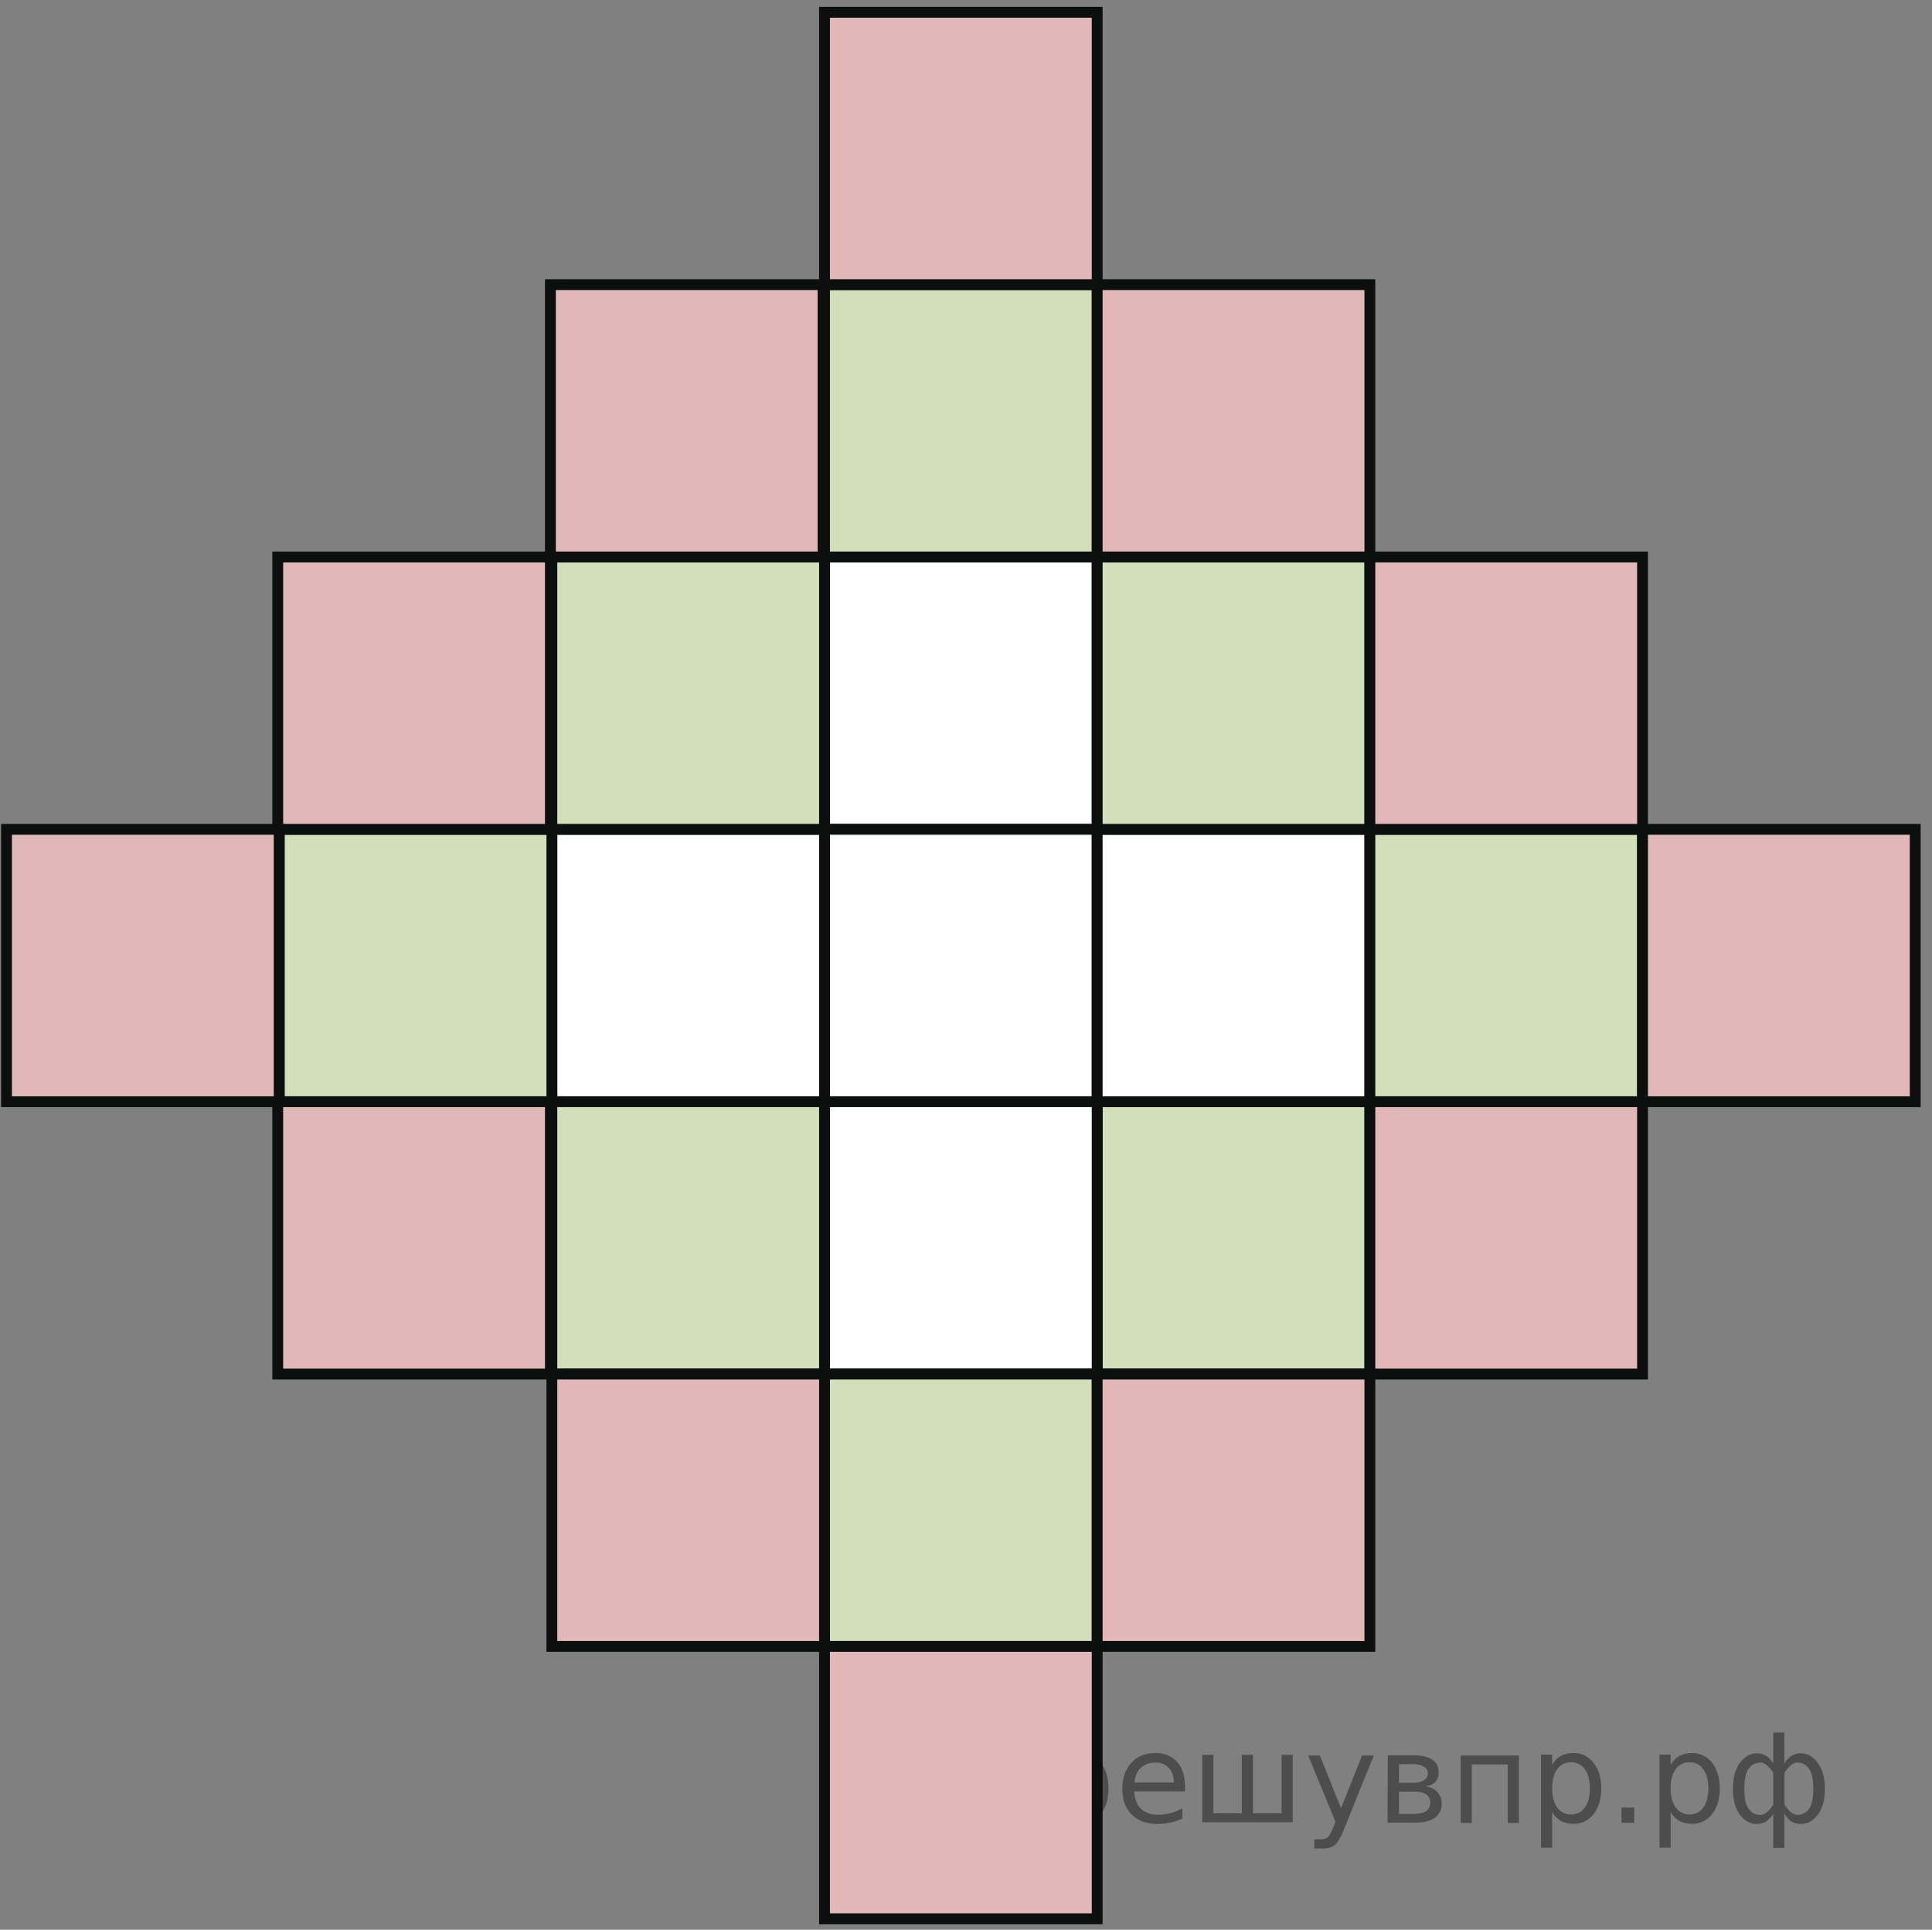 <?xml version="1.0" encoding="utf-8"?>
<!-- Generator: Adobe Illustrator 16.0.0, SVG Export Plug-In . SVG Version: 6.00 Build 0)  -->
<!DOCTYPE svg PUBLIC "-//W3C//DTD SVG 1.1//EN" "http://www.w3.org/Graphics/SVG/1.1/DTD/svg11.dtd">
<svg version="1.1" id="Слой_1" xmlns="http://www.w3.org/2000/svg" xmlns:xlink="http://www.w3.org/1999/xlink" x="0px" y="0px"
	 width="133.685px" height="133.561px" viewBox="0 0 133.685 133.561" enable-background="new 0 0 133.685 133.561"
	 xml:space="preserve"><rect x="0" y="0" width="133.685" height="133.561" fill="#808080" stroke="none"/><g style="stroke:none;fill:#000;fill-opacity:0.40"><path d="m 73.3,125.4 v 2.48 h -0.77 v -6.44 h 0.77 v 0.71 q 0.24,-0.42 0.61,-0.62 0.37,-0.20 0.88,-0.20 0.85,0 1.38,0.68 0.53,0.68 0.53,1.77 0,1.10 -0.53,1.77 -0.53,0.68 -1.38,0.68 -0.51,0 -0.88,-0.20 -0.37,-0.20 -0.61,-0.62 z m 2.61,-1.63 q 0,-0.85 -0.35,-1.32 -0.35,-0.48 -0.95,-0.48 -0.61,0 -0.96,0.48 -0.35,0.48 -0.35,1.32 0,0.85 0.35,1.33 0.35,0.48 0.96,0.48 0.61,0 0.95,-0.48 0.35,-0.48 0.35,-1.33 z"/><path d="m 82.0,123.6 v 0.38 h -3.52 q 0.05,0.79 0.47,1.21 0.43,0.41 1.19,0.41 0.44,0 0.85,-0.11 0.42,-0.11 0.82,-0.33 v 0.72 q -0.41,0.17 -0.85,0.27 -0.43,0.09 -0.88,0.09 -1.12,0 -1.77,-0.65 -0.65,-0.65 -0.65,-1.76 0,-1.15 0.62,-1.82 0.62,-0.68 1.67,-0.68 0.94,0 1.49,0.61 0.55,0.60 0.55,1.65 z m -0.77,-0.23 q -0.01,-0.63 -0.35,-1.00 -0.34,-0.38 -0.91,-0.38 -0.64,0 -1.03,0.36 -0.38,0.36 -0.44,1.02 z"/><path d="m 86.7,125.5 h 1.98 v -4.05 h 0.77 v 4.67 h -6.26 v -4.67 h 0.77 v 4.05 h 1.97 v -4.05 h 0.77 z"/><path d="m 93.0,126.6 q -0.33,0.83 -0.63,1.09 -0.31,0.25 -0.82,0.25 h -0.61 v -0.64 h 0.45 q 0.32,0 0.49,-0.15 0.17,-0.15 0.39,-0.71 l 0.14,-0.35 -1.89,-4.59 h 0.81 l 1.46,3.65 1.46,-3.65 h 0.81 z"/><path d="m 96.8,124.0 v 1.54 h 1.09 q 0.53,0 0.80,-0.20 0.28,-0.20 0.28,-0.57 0,-0.38 -0.28,-0.57 -0.28,-0.20 -0.80,-0.20 z m 0,-1.90 v 1.29 h 1.01 q 0.43,0 0.71,-0.17 0.28,-0.17 0.28,-0.48 0,-0.31 -0.28,-0.47 -0.28,-0.17 -0.71,-0.17 z m -0.77,-0.61 h 1.82 q 0.82,0 1.26,0.30 0.44,0.30 0.44,0.85 0,0.43 -0.23,0.68 -0.23,0.25 -0.67,0.31 0.53,0.10 0.82,0.42 0.29,0.32 0.29,0.79 0,0.62 -0.48,0.97 -0.48,0.34 -1.37,0.34 h -1.90 z"/><path d="m 105.1,121.5 v 4.67 h -0.77 v -4.05 h -2.49 v 4.05 h -0.77 v -4.67 z"/><path d="m 107.4,125.4 v 2.48 h -0.77 v -6.44 h 0.77 v 0.71 q 0.24,-0.42 0.61,-0.62 0.37,-0.20 0.88,-0.20 0.85,0 1.38,0.68 0.53,0.68 0.53,1.77 0,1.10 -0.53,1.77 -0.53,0.68 -1.38,0.68 -0.51,0 -0.88,-0.20 -0.37,-0.20 -0.61,-0.62 z m 2.61,-1.63 q 0,-0.85 -0.35,-1.32 -0.35,-0.48 -0.95,-0.48 -0.61,0 -0.96,0.48 -0.35,0.48 -0.35,1.32 0,0.85 0.35,1.33 0.35,0.48 0.96,0.48 0.61,0 0.95,-0.48 0.35,-0.48 0.35,-1.33 z"/><path d="m 112.2,125.1 h 0.88 v 1.06 h -0.88 z"/><path d="m 115.6,125.4 v 2.48 h -0.77 v -6.44 h 0.77 v 0.71 q 0.24,-0.42 0.61,-0.62 0.37,-0.20 0.88,-0.20 0.85,0 1.38,0.68 0.53,0.68 0.53,1.77 0,1.10 -0.53,1.77 -0.53,0.68 -1.38,0.68 -0.51,0 -0.88,-0.20 -0.37,-0.20 -0.61,-0.62 z m 2.61,-1.63 q 0,-0.85 -0.35,-1.32 -0.35,-0.48 -0.95,-0.48 -0.61,0 -0.96,0.48 -0.35,0.48 -0.35,1.32 0,0.85 0.35,1.33 0.35,0.48 0.96,0.48 0.61,0 0.95,-0.48 0.35,-0.48 0.35,-1.33 z"/><path d="m 120.7,123.8 q 0,0.98 0.30,1.40 0.30,0.41 0.82,0.41 0.41,0 0.88,-0.70 v -2.22 q -0.47,-0.70 -0.88,-0.70 -0.51,0 -0.82,0.42 -0.30,0.41 -0.30,1.39 z m 2,4.10 v -2.37 q -0.24,0.39 -0.51,0.55 -0.27,0.16 -0.62,0.16 -0.70,0 -1.18,-0.64 -0.48,-0.65 -0.48,-1.79 0,-1.15 0.48,-1.80 0.49,-0.66 1.18,-0.66 0.35,0 0.62,0.16 0.28,0.16 0.51,0.55 v -2.15 h 0.77 v 2.15 q 0.24,-0.39 0.51,-0.55 0.28,-0.16 0.62,-0.16 0.70,0 1.18,0.66 0.49,0.66 0.49,1.80 0,1.15 -0.49,1.79 -0.48,0.64 -1.18,0.64 -0.35,0 -0.62,-0.16 -0.27,-0.16 -0.51,-0.55 v 2.37 z m 2.77,-4.10 q 0,-0.98 -0.30,-1.39 -0.30,-0.42 -0.81,-0.42 -0.41,0 -0.88,0.70 v 2.22 q 0.47,0.70 0.88,0.70 0.51,0 0.81,-0.41 0.30,-0.42 0.30,-1.40 z"/></g>
<g>
	<g>
		<defs>
			<rect id="SVGID_1_" width="133.685" height="133.561"/>
		</defs>
		<clipPath id="SVGID_2_">
			<use xlink:href="#SVGID_1_"  overflow="visible"/>
		</clipPath>
		<g clip-path="url(#SVGID_2_)">
		</g>
	</g>
	<polygon fill-rule="evenodd" clip-rule="evenodd" fill="#FFFFFF" points="57.053,38.55 75.92,38.55 75.92,57.4 57.053,57.4 
		57.053,38.55 	"/>
	<polygon fill="none" stroke="#0D0F0F" stroke-width="0.75" stroke-linecap="round" stroke-miterlimit="8" points="57.053,38.55 
		57.053,57.4 75.92,57.4 75.92,38.55 57.053,38.55 	"/>
	<polygon fill-rule="evenodd" clip-rule="evenodd" fill="#FFFFFF" points="57.053,57.4 75.92,57.4 75.92,76.25 57.053,76.25 
		57.053,57.4 	"/>
	<polygon fill="none" stroke="#0D0F0F" stroke-width="0.75" stroke-linecap="round" stroke-miterlimit="8" points="57.053,57.4 
		57.053,76.25 75.92,76.25 75.92,57.4 57.053,57.4 	"/>
	<polygon fill-rule="evenodd" clip-rule="evenodd" fill="#D3DFBA" points="75.92,76.25 94.789,76.25 94.789,95.1 75.92,95.1 
		75.92,76.25 	"/>
	<polygon fill="none" stroke="#0D0F0F" stroke-width="0.75" stroke-linecap="round" stroke-miterlimit="8" points="75.92,76.25 
		75.92,95.1 94.789,95.1 94.789,76.25 75.92,76.25 	"/>
	<polygon fill-rule="evenodd" clip-rule="evenodd" fill="#FFFFFF" points="57.053,76.25 75.92,76.25 75.92,95.1 57.053,95.1 
		57.053,76.25 	"/>
	<polygon fill="none" stroke="#0D0F0F" stroke-width="0.75" stroke-linecap="round" stroke-miterlimit="8" points="57.053,76.25 
		57.053,95.1 75.92,95.1 75.92,76.25 57.053,76.25 	"/>
	<polygon fill-rule="evenodd" clip-rule="evenodd" fill="#FFFFFF" points="38.186,57.4 57.053,57.4 57.053,76.25 38.186,76.25 
		38.186,57.4 	"/>
	<polygon fill="none" stroke="#0D0F0F" stroke-width="0.75" stroke-linecap="round" stroke-miterlimit="8" points="38.186,57.4 
		38.186,76.25 57.053,76.25 57.053,57.4 38.186,57.4 	"/>
	<polygon fill-rule="evenodd" clip-rule="evenodd" fill="#FFFFFF" points="75.92,57.4 94.789,57.4 94.789,76.25 75.92,76.25 
		75.92,57.4 	"/>
	<polygon fill="none" stroke="#0D0F0F" stroke-width="0.75" stroke-linecap="round" stroke-miterlimit="8" points="75.92,57.4 
		75.92,76.25 94.789,76.25 94.789,57.4 75.92,57.4 	"/>
	<polygon fill-rule="evenodd" clip-rule="evenodd" fill="#D3DFBA" points="75.92,38.55 94.789,38.55 94.789,57.4 75.92,57.4 
		75.92,38.55 	"/>
	<polygon fill="none" stroke="#0D0F0F" stroke-width="0.75" stroke-linecap="round" stroke-miterlimit="8" points="75.92,38.55 
		75.92,57.4 94.789,57.4 94.789,38.55 75.92,38.55 	"/>
	<polygon fill-rule="evenodd" clip-rule="evenodd" fill="#D3DFBA" points="38.186,38.55 57.053,38.55 57.053,57.4 38.186,57.4 
		38.186,38.55 	"/>
	<polygon fill="none" stroke="#0D0F0F" stroke-width="0.75" stroke-linecap="round" stroke-miterlimit="8" points="38.186,38.55 
		38.186,57.4 57.053,57.4 57.053,38.55 38.186,38.55 	"/>
	<polygon fill-rule="evenodd" clip-rule="evenodd" fill="#D3DFBA" points="38.186,76.25 57.053,76.25 57.053,95.1 38.186,95.1 
		38.186,76.25 	"/>
	<polygon fill="none" stroke="#0D0F0F" stroke-width="0.75" stroke-linecap="round" stroke-miterlimit="8" points="38.186,76.25 
		38.186,95.1 57.053,95.1 57.053,76.25 38.186,76.25 	"/>
	<polygon fill-rule="evenodd" clip-rule="evenodd" fill="#D3DFBA" points="57.053,19.7 75.92,19.7 75.92,38.55 57.053,38.55 
		57.053,19.7 	"/>
	<polygon fill="none" stroke="#0D0F0F" stroke-width="0.75" stroke-linecap="round" stroke-miterlimit="8" points="57.053,19.7 
		57.053,38.55 75.92,38.55 75.92,19.7 57.053,19.7 	"/>
	<polygon fill-rule="evenodd" clip-rule="evenodd" fill="#D3DFBA" points="94.789,57.4 113.656,57.4 113.656,76.25 94.789,76.25 
		94.789,57.4 	"/>
	<polygon fill="none" stroke="#0D0F0F" stroke-width="0.75" stroke-linecap="round" stroke-miterlimit="8" points="94.789,57.4 
		94.789,76.25 113.656,76.25 113.656,57.4 94.789,57.4 	"/>
	<polygon fill-rule="evenodd" clip-rule="evenodd" fill="#D3DFBA" points="19.318,57.4 38.186,57.4 38.186,76.25 19.318,76.25 
		19.318,57.4 	"/>
	<polygon fill="none" stroke="#0D0F0F" stroke-width="0.75" stroke-linecap="round" stroke-miterlimit="8" points="19.318,57.4 
		19.318,76.25 38.186,76.25 38.186,57.4 19.318,57.4 	"/>
	<polygon fill-rule="evenodd" clip-rule="evenodd" fill="#D3DFBA" points="57.053,95.1 75.92,95.1 75.92,113.949 57.053,113.949 
		57.053,95.1 	"/>
	<polygon fill="none" stroke="#0D0F0F" stroke-width="0.75" stroke-linecap="round" stroke-miterlimit="8" points="57.053,95.1 
		57.053,113.949 75.92,113.949 75.92,95.1 57.053,95.1 	"/>
	<polygon fill-rule="evenodd" clip-rule="evenodd" fill="#E2B7B7" points="57.053,113.949 75.92,113.949 75.92,132.8 57.053,132.8 
		57.053,113.949 	"/>
	<polygon fill="none" stroke="#0D0F0F" stroke-width="0.75" stroke-linecap="round" stroke-miterlimit="8" points="57.053,113.949 
		57.053,132.8 75.92,132.8 75.92,113.949 57.053,113.949 	"/>
	<polygon fill-rule="evenodd" clip-rule="evenodd" fill="#E2B7B7" points="75.92,95.1 94.789,95.1 94.789,113.949 75.92,113.949 
		75.92,95.1 	"/>
	<polygon fill="none" stroke="#0D0F0F" stroke-width="0.75" stroke-linecap="round" stroke-miterlimit="8" points="75.92,95.1 
		75.92,113.949 94.789,113.949 94.789,95.1 75.92,95.1 	"/>
	<polygon fill-rule="evenodd" clip-rule="evenodd" fill="#E2B7B7" points="94.789,76.25 113.656,76.25 113.656,95.1 94.789,95.1 
		94.789,76.25 	"/>
	<polygon fill="none" stroke="#0D0F0F" stroke-width="0.75" stroke-linecap="round" stroke-miterlimit="8" points="94.789,76.25 
		94.789,95.1 113.656,95.1 113.656,76.25 94.789,76.25 	"/>
	<polygon fill-rule="evenodd" clip-rule="evenodd" fill="#E2B7B7" points="113.656,57.4 132.524,57.4 132.524,76.25 113.656,76.25 
		113.656,57.4 	"/>
	<polygon fill="none" stroke="#0D0F0F" stroke-width="0.75" stroke-linecap="round" stroke-miterlimit="8" points="113.656,57.4 
		113.656,76.25 132.524,76.25 132.524,57.4 113.656,57.4 	"/>
	<polygon fill-rule="evenodd" clip-rule="evenodd" fill="#E2B7B7" points="94.789,38.55 113.656,38.55 113.656,57.4 94.789,57.4 
		94.789,38.55 	"/>
	<polygon fill="none" stroke="#0D0F0F" stroke-width="0.75" stroke-linecap="round" stroke-miterlimit="8" points="94.789,38.55 
		94.789,57.4 113.656,57.4 113.656,38.55 94.789,38.55 	"/>
	<polygon fill-rule="evenodd" clip-rule="evenodd" fill="#E2B7B7" points="75.92,19.7 94.789,19.7 94.789,38.55 75.92,38.55 
		75.92,19.7 	"/>
	<polygon fill="none" stroke="#0D0F0F" stroke-width="0.75" stroke-linecap="round" stroke-miterlimit="8" points="75.92,19.7 
		75.92,38.55 94.789,38.55 94.789,19.7 75.92,19.7 	"/>
	<polygon fill-rule="evenodd" clip-rule="evenodd" fill="#E2B7B7" points="57.053,0.85 75.92,0.85 75.92,19.7 57.053,19.7 
		57.053,0.85 	"/>
	<polygon fill="none" stroke="#0D0F0F" stroke-width="0.75" stroke-linecap="round" stroke-miterlimit="8" points="57.053,0.85 
		57.053,19.7 75.92,19.7 75.92,0.85 57.053,0.85 	"/>
	<polygon fill-rule="evenodd" clip-rule="evenodd" fill="#E2B7B7" points="38.085,19.7 56.953,19.7 56.953,38.55 38.085,38.55 
		38.085,19.7 	"/>
	<polygon fill="none" stroke="#0D0F0F" stroke-width="0.75" stroke-linecap="round" stroke-miterlimit="8" points="38.085,19.7 
		38.085,38.55 56.953,38.55 56.953,19.7 38.085,19.7 	"/>
	<polygon fill-rule="evenodd" clip-rule="evenodd" fill="#E2B7B7" points="19.218,38.55 38.085,38.55 38.085,57.4 19.218,57.4 
		19.218,38.55 	"/>
	<polygon fill="none" stroke="#0D0F0F" stroke-width="0.75" stroke-linecap="round" stroke-miterlimit="8" points="19.218,38.55 
		19.218,57.4 38.085,57.4 38.085,38.55 19.218,38.55 	"/>
	<polygon fill-rule="evenodd" clip-rule="evenodd" fill="#E2B7B7" points="0.45,57.4 19.318,57.4 19.318,76.25 0.45,76.25 
		0.45,57.4 	"/>
	<polygon fill="none" stroke="#0D0F0F" stroke-width="0.75" stroke-linecap="round" stroke-miterlimit="8" points="0.45,57.4 
		0.45,76.25 19.318,76.25 19.318,57.4 0.45,57.4 	"/>
	<polygon fill-rule="evenodd" clip-rule="evenodd" fill="#E2B7B7" points="19.218,76.25 38.085,76.25 38.085,95.1 19.218,95.1 
		19.218,76.25 	"/>
	<polygon fill="none" stroke="#0D0F0F" stroke-width="0.75" stroke-linecap="round" stroke-miterlimit="8" points="19.218,76.25 
		19.218,95.1 38.085,95.1 38.085,76.25 19.218,76.25 	"/>
	<polygon fill-rule="evenodd" clip-rule="evenodd" fill="#E2B7B7" points="38.186,95.1 57.053,95.1 57.053,113.949 38.186,113.949 
		38.186,95.1 	"/>
	<polygon fill="none" stroke="#0D0F0F" stroke-width="0.75" stroke-linecap="round" stroke-miterlimit="8" points="38.186,95.1 
		38.186,113.949 57.053,113.949 57.053,95.1 38.186,95.1 	"/>
</g>
<g>
</g>
<g>
</g>
<g>
</g>
<g>
</g>
<g>
</g>
<g>
</g>
</svg>

<!--File created and owned by https://sdamgia.ru. Copying is prohibited. All rights reserved.-->
